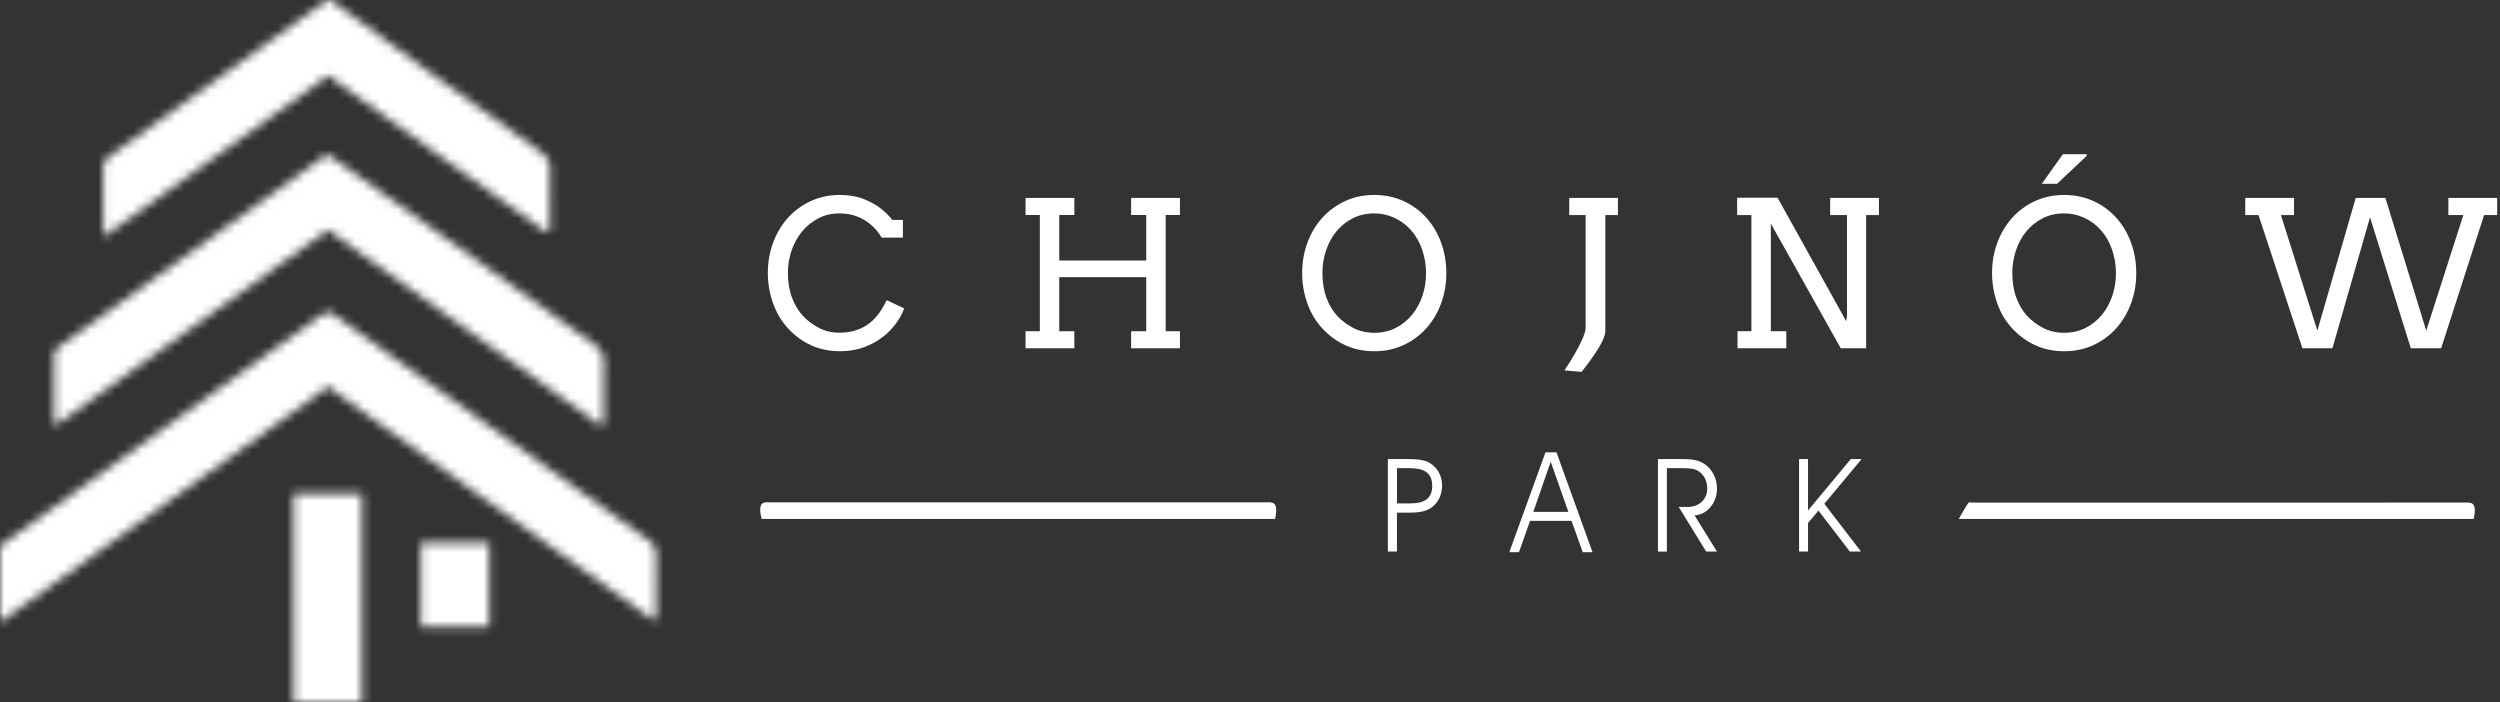 <svg width="292" height="82" viewBox="0 0 292 82" fill="none" xmlns="http://www.w3.org/2000/svg">
<rect x="0" y="0" width="292" height="82" fill="#333333" stroke="none"/>
<path d="M148.932 60.611C128.9 60.611 108.968 60.611 88.965 60.611C88.629 59.332 88.715 58.574 89.711 58.676C89.813 58.686 89.915 58.676 90.018 58.676C109.295 58.676 128.573 58.676 147.849 58.673C148.58 58.67 149.384 58.501 148.932 60.611Z" fill="white"/>
<path d="M288.927 60.611C269.013 60.611 249.196 60.611 228.783 60.611C229.336 59.67 229.603 59.158 229.913 58.727C230 58.606 230.208 58.705 230.36 58.705C249.524 58.705 268.687 58.705 287.851 58.699C288.581 58.699 289.378 58.536 288.927 60.611Z" fill="white"/>
<path d="M102.973 27.749C102.456 26.868 101.77 26.178 100.918 25.676C100.065 25.174 99.113 24.924 98.062 24.924C97.165 24.924 96.344 25.112 95.606 25.491C94.865 25.87 94.23 26.377 93.7 27.013C93.172 27.651 92.76 28.389 92.467 29.226C92.173 30.064 92.027 30.947 92.027 31.873C92.027 32.969 92.19 33.94 92.514 34.786C92.838 35.632 93.261 36.334 93.783 36.895C94.304 37.454 94.924 37.921 95.642 38.296C96.361 38.671 97.166 38.858 98.063 38.858C99.282 38.858 100.345 38.562 101.247 37.972C102.153 37.381 102.925 36.411 103.563 35.059L105.605 36.02C105.311 36.854 104.814 37.66 104.111 38.434C103.408 39.209 102.542 39.836 101.51 40.312C100.477 40.788 99.339 41.023 98.084 41.023C96.888 41.023 95.79 40.798 94.783 40.348C93.779 39.896 92.886 39.253 92.101 38.42C91.317 37.586 90.719 36.597 90.306 35.454C89.891 34.311 89.683 33.118 89.683 31.875C89.683 30.623 89.89 29.442 90.306 28.33C90.719 27.219 91.299 26.251 92.041 25.43C92.789 24.607 93.677 23.958 94.705 23.483C95.74 23.008 96.854 22.77 98.059 22.77C99.133 22.77 100.059 22.923 100.837 23.228C101.619 23.533 102.279 23.897 102.823 24.317C103.371 24.738 103.838 25.196 104.231 25.689H105.459V27.752L102.973 27.749Z" fill="white"/>
<path d="M132.116 23.118H137.816V25.111H136.148V38.687H137.816V40.679H132.116V38.687H133.879V32.373H123.72V38.687H125.483V40.679H119.785V38.687H121.452V25.111H119.785V23.118H125.483V25.111H123.72V30.427H133.879V25.111H132.116V23.118Z" fill="white"/>
<path d="M160.518 41.025C159.305 41.025 158.196 40.8 157.194 40.349C156.188 39.896 155.293 39.254 154.504 38.421C153.714 37.587 153.115 36.599 152.707 35.456C152.297 34.313 152.092 33.128 152.092 31.899C152.092 30.633 152.299 29.444 152.711 28.331C153.129 27.22 153.705 26.252 154.45 25.43C155.197 24.608 156.087 23.959 157.114 23.483C158.146 23.008 159.278 22.77 160.512 22.77C161.754 22.77 162.891 23.009 163.93 23.483C164.965 23.958 165.853 24.607 166.594 25.43C167.336 26.252 167.912 27.22 168.318 28.331C168.727 29.444 168.931 30.632 168.931 31.899C168.931 33.166 168.725 34.353 168.312 35.462C167.897 36.57 167.318 37.537 166.574 38.363C165.828 39.19 164.94 39.84 163.913 40.314C162.887 40.788 161.754 41.025 160.518 41.025ZM160.518 38.87C161.433 38.87 162.269 38.681 163.012 38.303C163.761 37.924 164.391 37.416 164.918 36.779C165.443 36.142 165.848 35.402 166.134 34.561C166.419 33.719 166.563 32.831 166.563 31.896C166.563 30.94 166.405 30.014 166.094 29.122C165.783 28.231 165.343 27.476 164.784 26.858C164.224 26.239 163.574 25.762 162.831 25.427C162.091 25.091 161.319 24.924 160.514 24.924C159.597 24.924 158.76 25.113 158.014 25.491C157.265 25.87 156.626 26.378 156.102 27.013C155.577 27.652 155.172 28.392 154.886 29.237C154.6 30.083 154.459 30.97 154.459 31.896C154.459 32.978 154.615 33.941 154.933 34.786C155.25 35.632 155.667 36.335 156.188 36.895C156.711 37.454 157.332 37.923 158.054 38.302C158.778 38.681 159.599 38.87 160.518 38.87Z" fill="white"/>
<path d="M183.288 23.118H188.975V25.122H187.505V38.688C187.505 38.859 187.463 39.056 187.382 39.285C187.301 39.512 187.199 39.753 187.074 40.009C186.942 40.264 186.796 40.524 186.627 40.791C186.454 41.057 186.284 41.318 186.117 41.573C185.708 42.165 185.245 42.789 184.728 43.437L182.735 43.262C183.191 42.566 183.601 41.903 183.964 41.27C184.117 41.001 184.269 40.723 184.415 40.441C184.562 40.159 184.692 39.888 184.809 39.625C184.925 39.362 185.02 39.118 185.093 38.89C185.162 38.662 185.199 38.467 185.199 38.305V25.121H183.288V23.118Z" fill="white"/>
<path d="M213.763 23.118H219.461V25.122H217.965V40.678H215.001L206.834 26.118V38.684H208.639V40.678H202.941V38.684H204.563V25.121H202.895V23.094H207.62L215.635 37.515L215.727 36.959V25.121H213.76L213.763 23.118Z" fill="white"/>
<path d="M241.098 41.025C239.887 41.025 238.774 40.8 237.773 40.349C236.77 39.896 235.874 39.254 235.087 38.42C234.296 37.586 233.697 36.598 233.287 35.456C232.879 34.313 232.672 33.127 232.672 31.899C232.672 30.633 232.882 29.444 233.293 28.331C233.71 27.219 234.287 26.252 235.031 25.429C235.779 24.608 236.664 23.959 237.695 23.483C238.726 23.009 239.858 22.77 241.094 22.77C242.334 22.77 243.473 23.009 244.513 23.483C245.546 23.958 246.435 24.607 247.176 25.429C247.918 26.252 248.493 27.219 248.9 28.331C249.308 29.444 249.515 30.632 249.515 31.899C249.515 33.166 249.307 34.353 248.895 35.462C248.482 36.57 247.901 37.537 247.158 38.363C246.413 39.189 245.524 39.84 244.493 40.314C243.467 40.787 242.335 41.025 241.098 41.025ZM241.098 38.87C242.014 38.87 242.849 38.681 243.593 38.303C244.342 37.924 244.973 37.416 245.498 36.779C246.022 36.142 246.428 35.402 246.714 34.561C247 33.719 247.143 32.831 247.143 31.896C247.143 30.939 246.986 30.014 246.674 29.122C246.365 28.231 245.924 27.475 245.364 26.857C244.805 26.239 244.154 25.762 243.412 25.427C242.67 25.091 241.896 24.923 241.095 24.923C240.177 24.923 239.339 25.113 238.593 25.491C237.845 25.869 237.208 26.378 236.682 27.013C236.157 27.652 235.751 28.392 235.466 29.237C235.181 30.083 235.038 30.97 235.038 31.896C235.038 32.978 235.197 33.941 235.513 34.786C235.828 35.632 236.249 36.335 236.77 36.894C237.291 37.454 237.913 37.923 238.634 38.302C239.359 38.68 240.18 38.87 241.098 38.87ZM240.948 18.009H243.728V18.205L240.261 21.47H238.477L240.948 18.009Z" fill="white"/>
<path d="M285.973 23.118H291.672V25.122H290.142L285.126 40.678H281.582L276.817 25.376L272.428 40.678H268.92L263.797 25.122H262.245V23.118H267.943V25.122H266.414L270.667 38.617L275.148 23.118H278.615L283.384 38.617L287.717 25.122H285.968L285.973 23.118Z" fill="white"/>
<path d="M166.964 54.055C166.7 53.901 166.372 53.791 165.973 53.72C165.582 53.653 165.053 53.617 164.393 53.617H162.102H162.101V64.42H163.163V59.879H164.58C165.198 59.879 165.705 59.836 166.103 59.749C166.498 59.662 166.844 59.523 167.132 59.33C167.542 59.058 167.862 58.69 168.092 58.228C168.319 57.762 168.436 57.261 168.436 56.718C168.436 56.142 168.308 55.629 168.053 55.169C167.802 54.714 167.438 54.342 166.964 54.055ZM166.658 58.301C166.243 58.632 165.6 58.797 164.732 58.797H163.167V54.681H164.646C165.567 54.681 166.243 54.85 166.657 55.185C167.074 55.52 167.286 56.047 167.286 56.769C167.282 57.454 167.074 57.968 166.658 58.301Z" fill="white"/>
<path d="M180.511 52.834L176.285 64.5H177.411L178.712 60.84H183.56L184.863 64.5H186.007L181.796 52.834H180.511ZM179.089 59.788L181.124 53.932L183.188 59.788H179.089Z" fill="white"/>
<path d="M199.793 59.211C200.293 58.606 200.543 57.888 200.543 57.052C200.543 56.487 200.417 55.953 200.165 55.45C199.915 54.944 199.577 54.542 199.144 54.241C198.828 54.018 198.475 53.857 198.087 53.762C197.701 53.666 197.186 53.62 196.548 53.62H193.649V64.426H194.69V54.677H196.256C197.022 54.677 197.555 54.719 197.857 54.8C198.158 54.882 198.409 55.019 198.623 55.212C198.884 55.444 199.077 55.72 199.209 56.028C199.34 56.34 199.405 56.688 199.405 57.067C199.405 57.695 199.187 58.209 198.763 58.611C198.336 59.01 197.78 59.211 197.098 59.211H196.073L199.278 64.419H200.54L197.925 60.197C198.675 60.143 199.297 59.812 199.793 59.211Z" fill="white"/>
<path d="M217.439 53.617H216.178L211.178 59.62V53.617H210.132V64.42H211.178V61.089L212.395 59.635L216.059 64.42H217.366L213.078 58.84L217.439 53.617Z" fill="white"/>
<mask id="mask0_158_300" style="mask-type:luminance" maskUnits="userSpaceOnUse" x="0" y="0" width="77" height="82">
<path d="M42.278 82C39.567 82 36.966 82 34.288 82C34.288 73.886 34.288 65.841 34.288 57.676C36.899 57.676 39.538 57.676 42.278 57.676C42.278 65.72 42.278 73.801 42.278 82ZM49.156 63.408C49.156 66.754 49.156 69.992 49.156 73.218C51.872 73.218 54.469 73.218 57.141 73.218C57.141 69.941 57.141 66.735 57.141 63.408C54.398 63.408 51.764 63.408 49.156 63.408ZM37.994 5.202C38.153 6.426 37.832 7.757 38.62 8.878C38.782 9.057 38.919 9.272 39.112 9.41C47.087 15.142 55.069 20.867 63.05 26.585C63.356 26.805 63.613 27.201 64.213 27.012C64.213 24.616 64.172 22.189 64.234 19.763C64.254 18.844 63.947 18.289 63.199 17.763C58.734 14.609 54.297 11.416 49.867 8.212C46.108 5.492 42.369 2.738 38.621 0C38.418 0 38.215 0 38.012 0C37.973 0.085 37.972 0.171 38.008 0.259C37.578 1.904 37.782 3.575 37.994 5.202ZM38.7 38.595C38.664 38.208 38.632 37.82 38.603 37.431C38.577 37.076 38.337 36.778 38.011 36.586C37.916 36.618 37.806 36.627 37.728 36.683C25.385 45.536 13.043 54.392 0.706 63.254C0.391 63.477 -0.002 63.644 7.19918e-06 64.161C0.012 66.912 0.005 69.662 0.005 72.639C0.697 72.159 1.115 71.879 1.522 71.586C13.286 63.142 25.05 54.694 36.825 46.262C37.386 45.859 37.853 45.265 38.622 45.205C38.65 45.181 38.676 45.156 38.702 45.129L38.7 38.595ZM39.112 45.738C51.25 54.46 63.39 63.178 75.539 71.883C75.834 72.093 76.086 72.519 76.629 72.275C76.629 69.751 76.608 67.209 76.65 64.671C76.661 63.969 76.392 63.57 75.85 63.179C63.699 54.477 51.562 45.753 39.414 37.047C39.014 36.76 38.637 36.244 38.011 36.586C38.474 39.44 38.502 42.325 38.62 45.205C38.783 45.384 38.92 45.601 39.112 45.738ZM69.387 40.206C63.11 35.763 56.876 31.25 50.622 26.776C46.632 23.924 42.622 21.105 38.622 18.27C38.399 18.406 38.168 18.586 38.139 18.832C38.066 19.47 37.982 20.107 37.904 20.744V26.777C37.941 26.814 37.979 26.85 38.013 26.889C38.636 26.877 38.999 27.361 39.438 27.676C49.313 34.749 59.178 41.836 69.057 48.901C69.473 49.2 69.799 49.753 70.496 49.623C70.496 47.219 70.451 44.836 70.518 42.457C70.551 41.44 70.239 40.81 69.387 40.206ZM37.349 18.646C27.26 25.866 17.184 33.104 7.11 40.343C6.747 40.604 6.319 40.835 6.318 41.38C6.314 44.091 6.318 46.803 6.318 49.749C6.921 49.355 7.304 49.121 7.664 48.866C17.374 41.901 27.083 34.933 36.782 27.951C37.214 27.638 37.789 27.459 38.017 26.892C38.134 24.013 38.177 21.129 38.626 18.273C38.036 17.828 37.699 18.395 37.349 18.646ZM37.725 0.357C29.407 6.326 21.093 12.299 12.773 18.264C12.388 18.54 12.059 18.799 12.062 19.338C12.071 22.019 12.066 24.698 12.066 27.6C12.655 27.214 13.072 26.963 13.467 26.68C21.375 21.01 29.28 15.335 37.192 9.67C37.633 9.355 37.998 8.875 38.62 8.879C38.502 5.999 38.478 3.114 38.008 0.259C37.913 0.291 37.803 0.302 37.725 0.357Z" fill="white"/>
</mask>
<g mask="url(#mask0_158_300)">
<path d="M95.355 -11.245H-8.055V87.398H95.355V-11.245Z" fill="white"/>
</g>
</svg>
